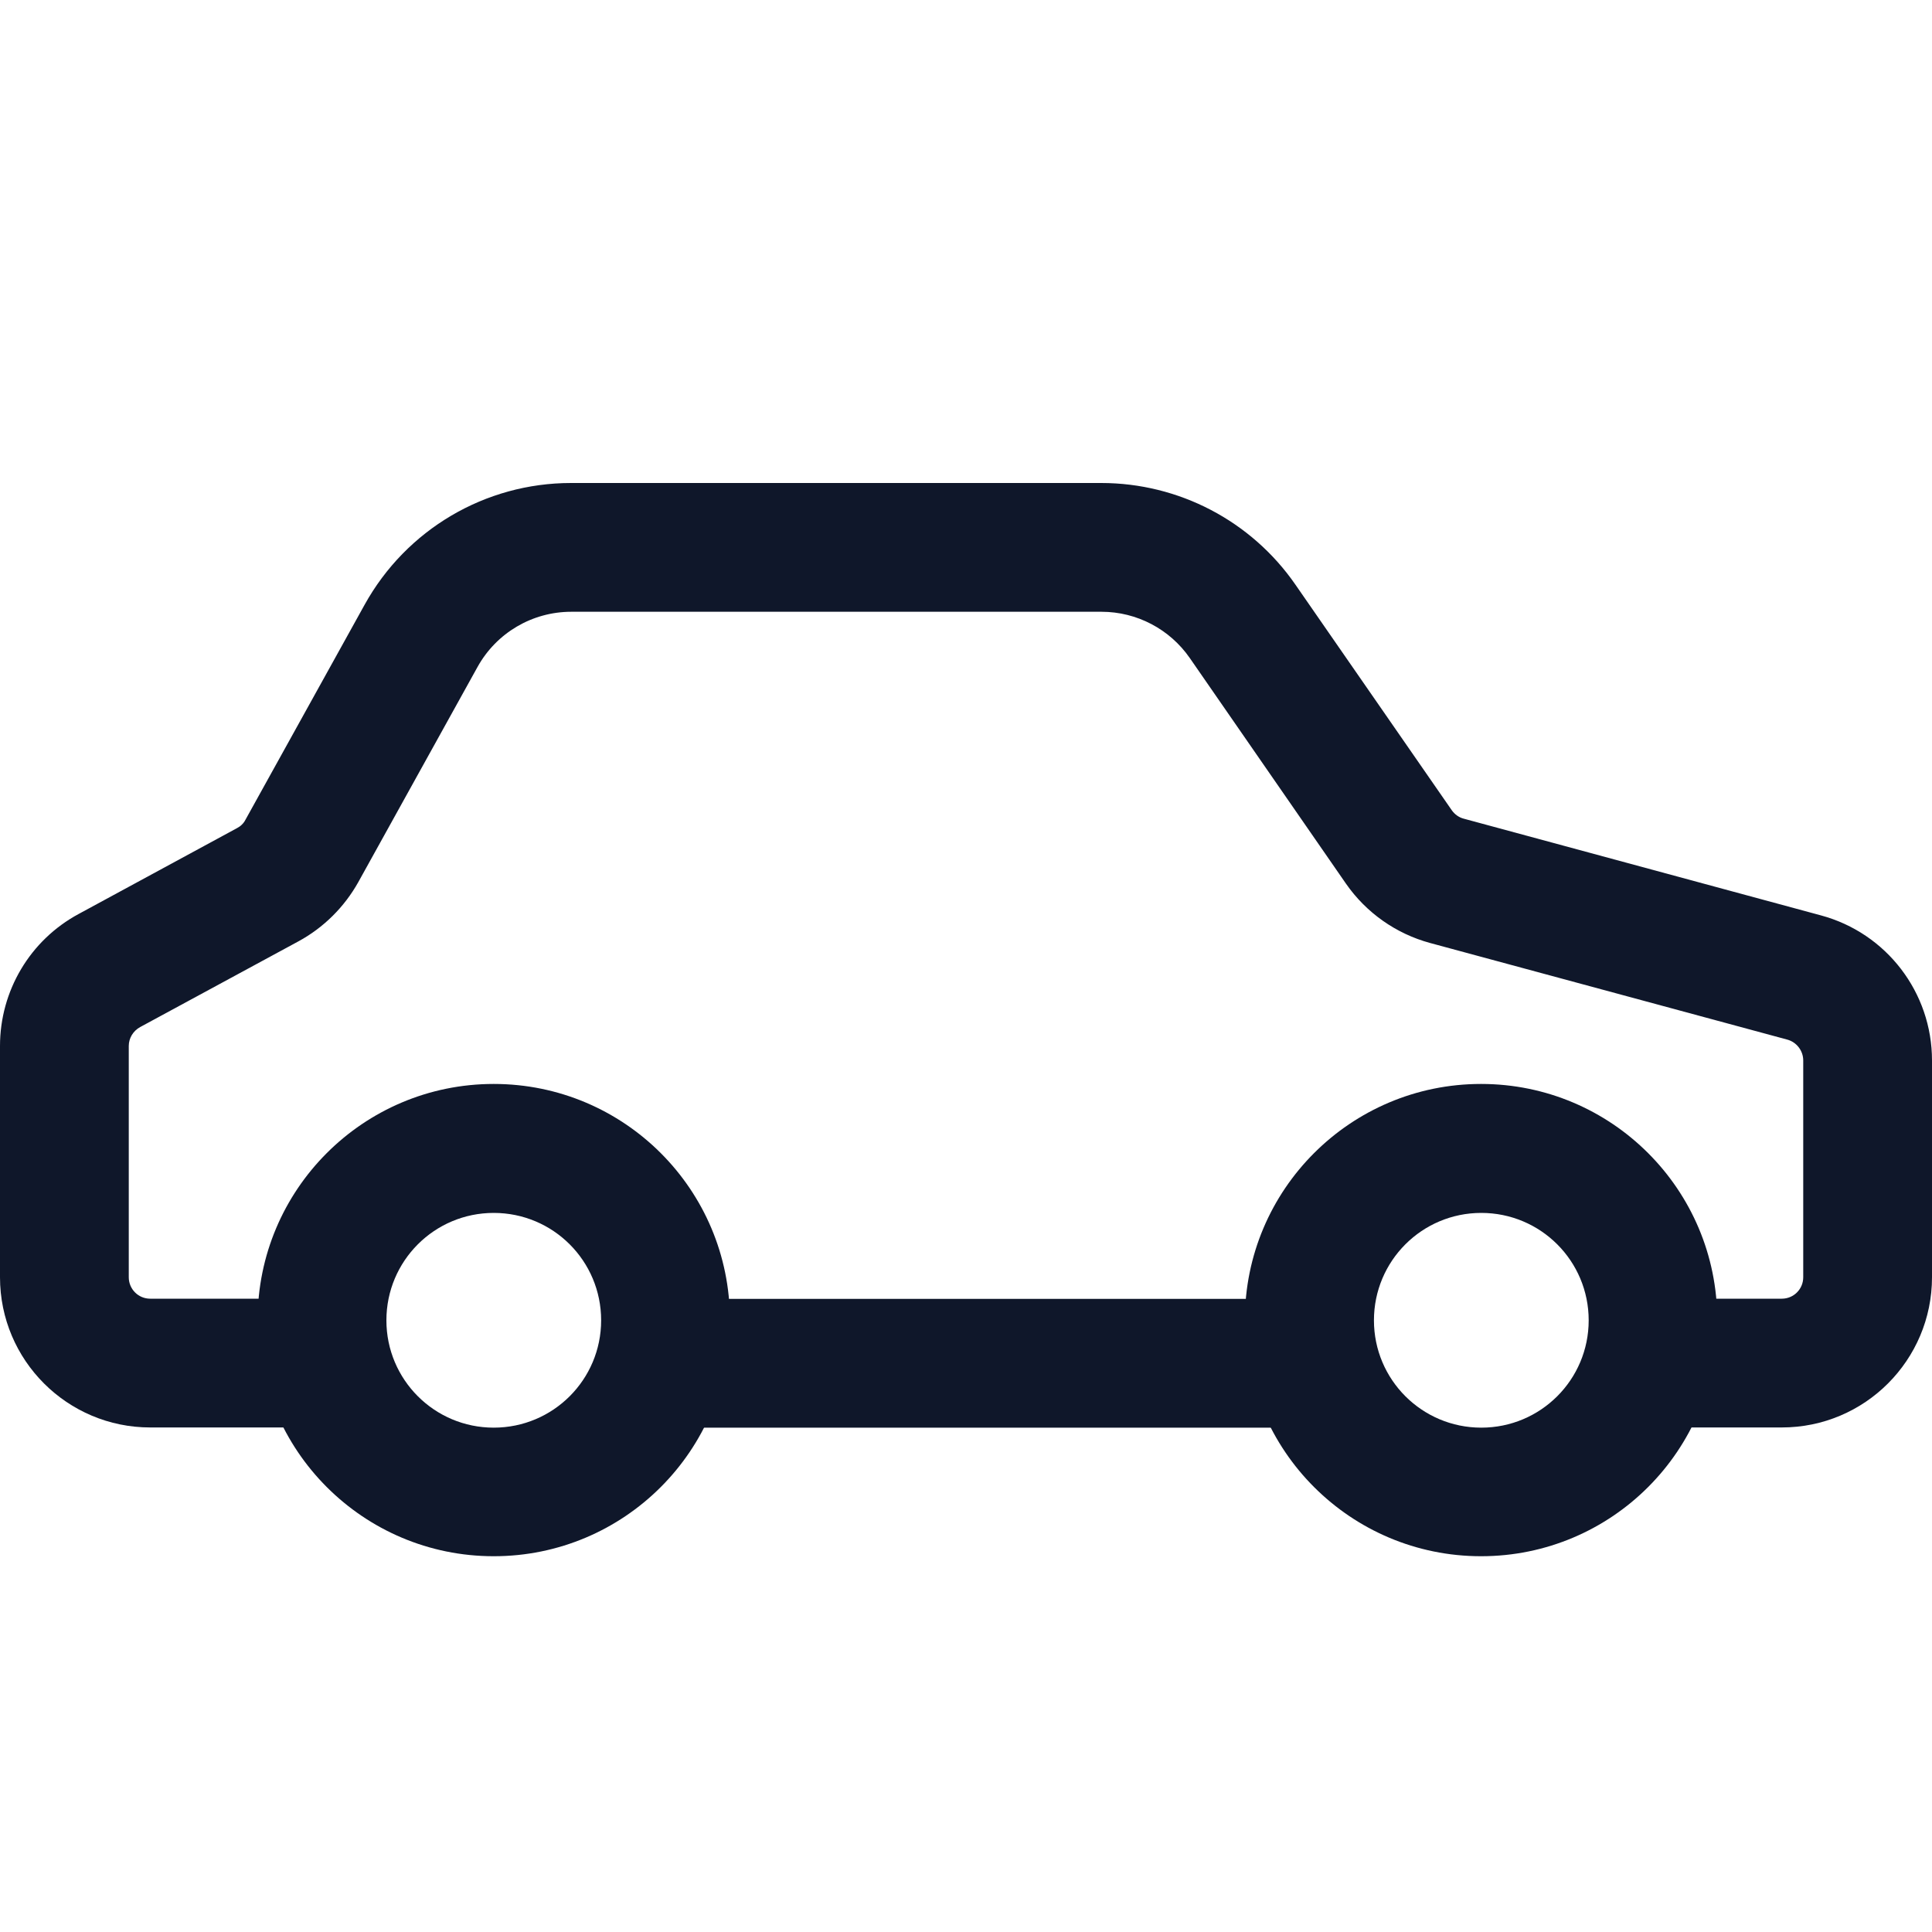 <svg width="20" height="20" viewBox="0 0 20 20" fill="none" xmlns="http://www.w3.org/2000/svg">
<g clip-path="url(#clip0_3499_393)">
<path fill-rule="evenodd" clip-rule="evenodd" d="M11.403 6.333C11.768 6.333 12.109 6.513 12.316 6.811L13.933 9.147C14.142 9.448 14.451 9.666 14.805 9.762L18.502 10.762C18.598 10.788 18.667 10.877 18.667 10.978V13.222C18.667 13.344 18.569 13.444 18.445 13.444H17.468V14.777H18.445C19.305 14.777 20 14.079 20 13.222V10.978C20 10.274 19.529 9.659 18.85 9.476L15.153 8.475C15.102 8.462 15.059 8.43 15.029 8.388L13.41 6.052C12.954 5.393 12.203 5 11.4 5H5.911C5.022 5 4.205 5.482 3.774 6.261L2.541 8.486C2.522 8.524 2.49 8.554 2.453 8.573L0.815 9.461C0.311 9.732 0 10.257 0 10.828V13.222C0 14.082 0.698 14.777 1.555 14.777H2.999V13.444H1.555C1.431 13.444 1.333 13.344 1.333 13.222V10.828C1.333 10.747 1.378 10.672 1.451 10.632L3.089 9.745C3.349 9.604 3.565 9.39 3.71 9.13L4.943 6.905C5.139 6.551 5.51 6.333 5.914 6.333H11.403ZM13.267 13.446H6.735V14.779H13.267V13.446Z" fill="#0F172A"/>
<path fill-rule="evenodd" clip-rule="evenodd" d="M5.111 12.556C5.726 12.556 6.223 13.053 6.223 13.668C6.223 14.282 5.726 14.779 5.111 14.779C4.497 14.779 4 14.282 4 13.668C4 13.053 4.497 12.556 5.111 12.556ZM7.556 13.665C7.556 12.315 6.462 11.221 5.111 11.221C3.761 11.221 2.667 12.315 2.667 13.665C2.667 15.016 3.761 16.11 5.111 16.11C6.462 16.11 7.556 15.016 7.556 13.665Z" fill="#0F172A"/>
<path fill-rule="evenodd" clip-rule="evenodd" d="M15.334 12.556C15.949 12.556 16.446 13.053 16.446 13.668C16.446 14.282 15.949 14.779 15.334 14.779C14.72 14.779 14.223 14.282 14.223 13.668C14.223 13.053 14.72 12.556 15.334 12.556ZM17.777 13.665C17.777 12.315 16.683 11.221 15.332 11.221C13.982 11.221 12.887 12.315 12.887 13.665C12.887 15.016 13.982 16.11 15.332 16.11C16.683 16.11 17.777 15.016 17.777 13.665Z" fill="#0F172A"/>
</g>
<defs>
<clipPath id="clip0_3499_393">
<rect width="20" height="11.113" fill="white" transform="matrix(-1 0 0 1 20 5)"/>
</clipPath>
</defs>
</svg>
